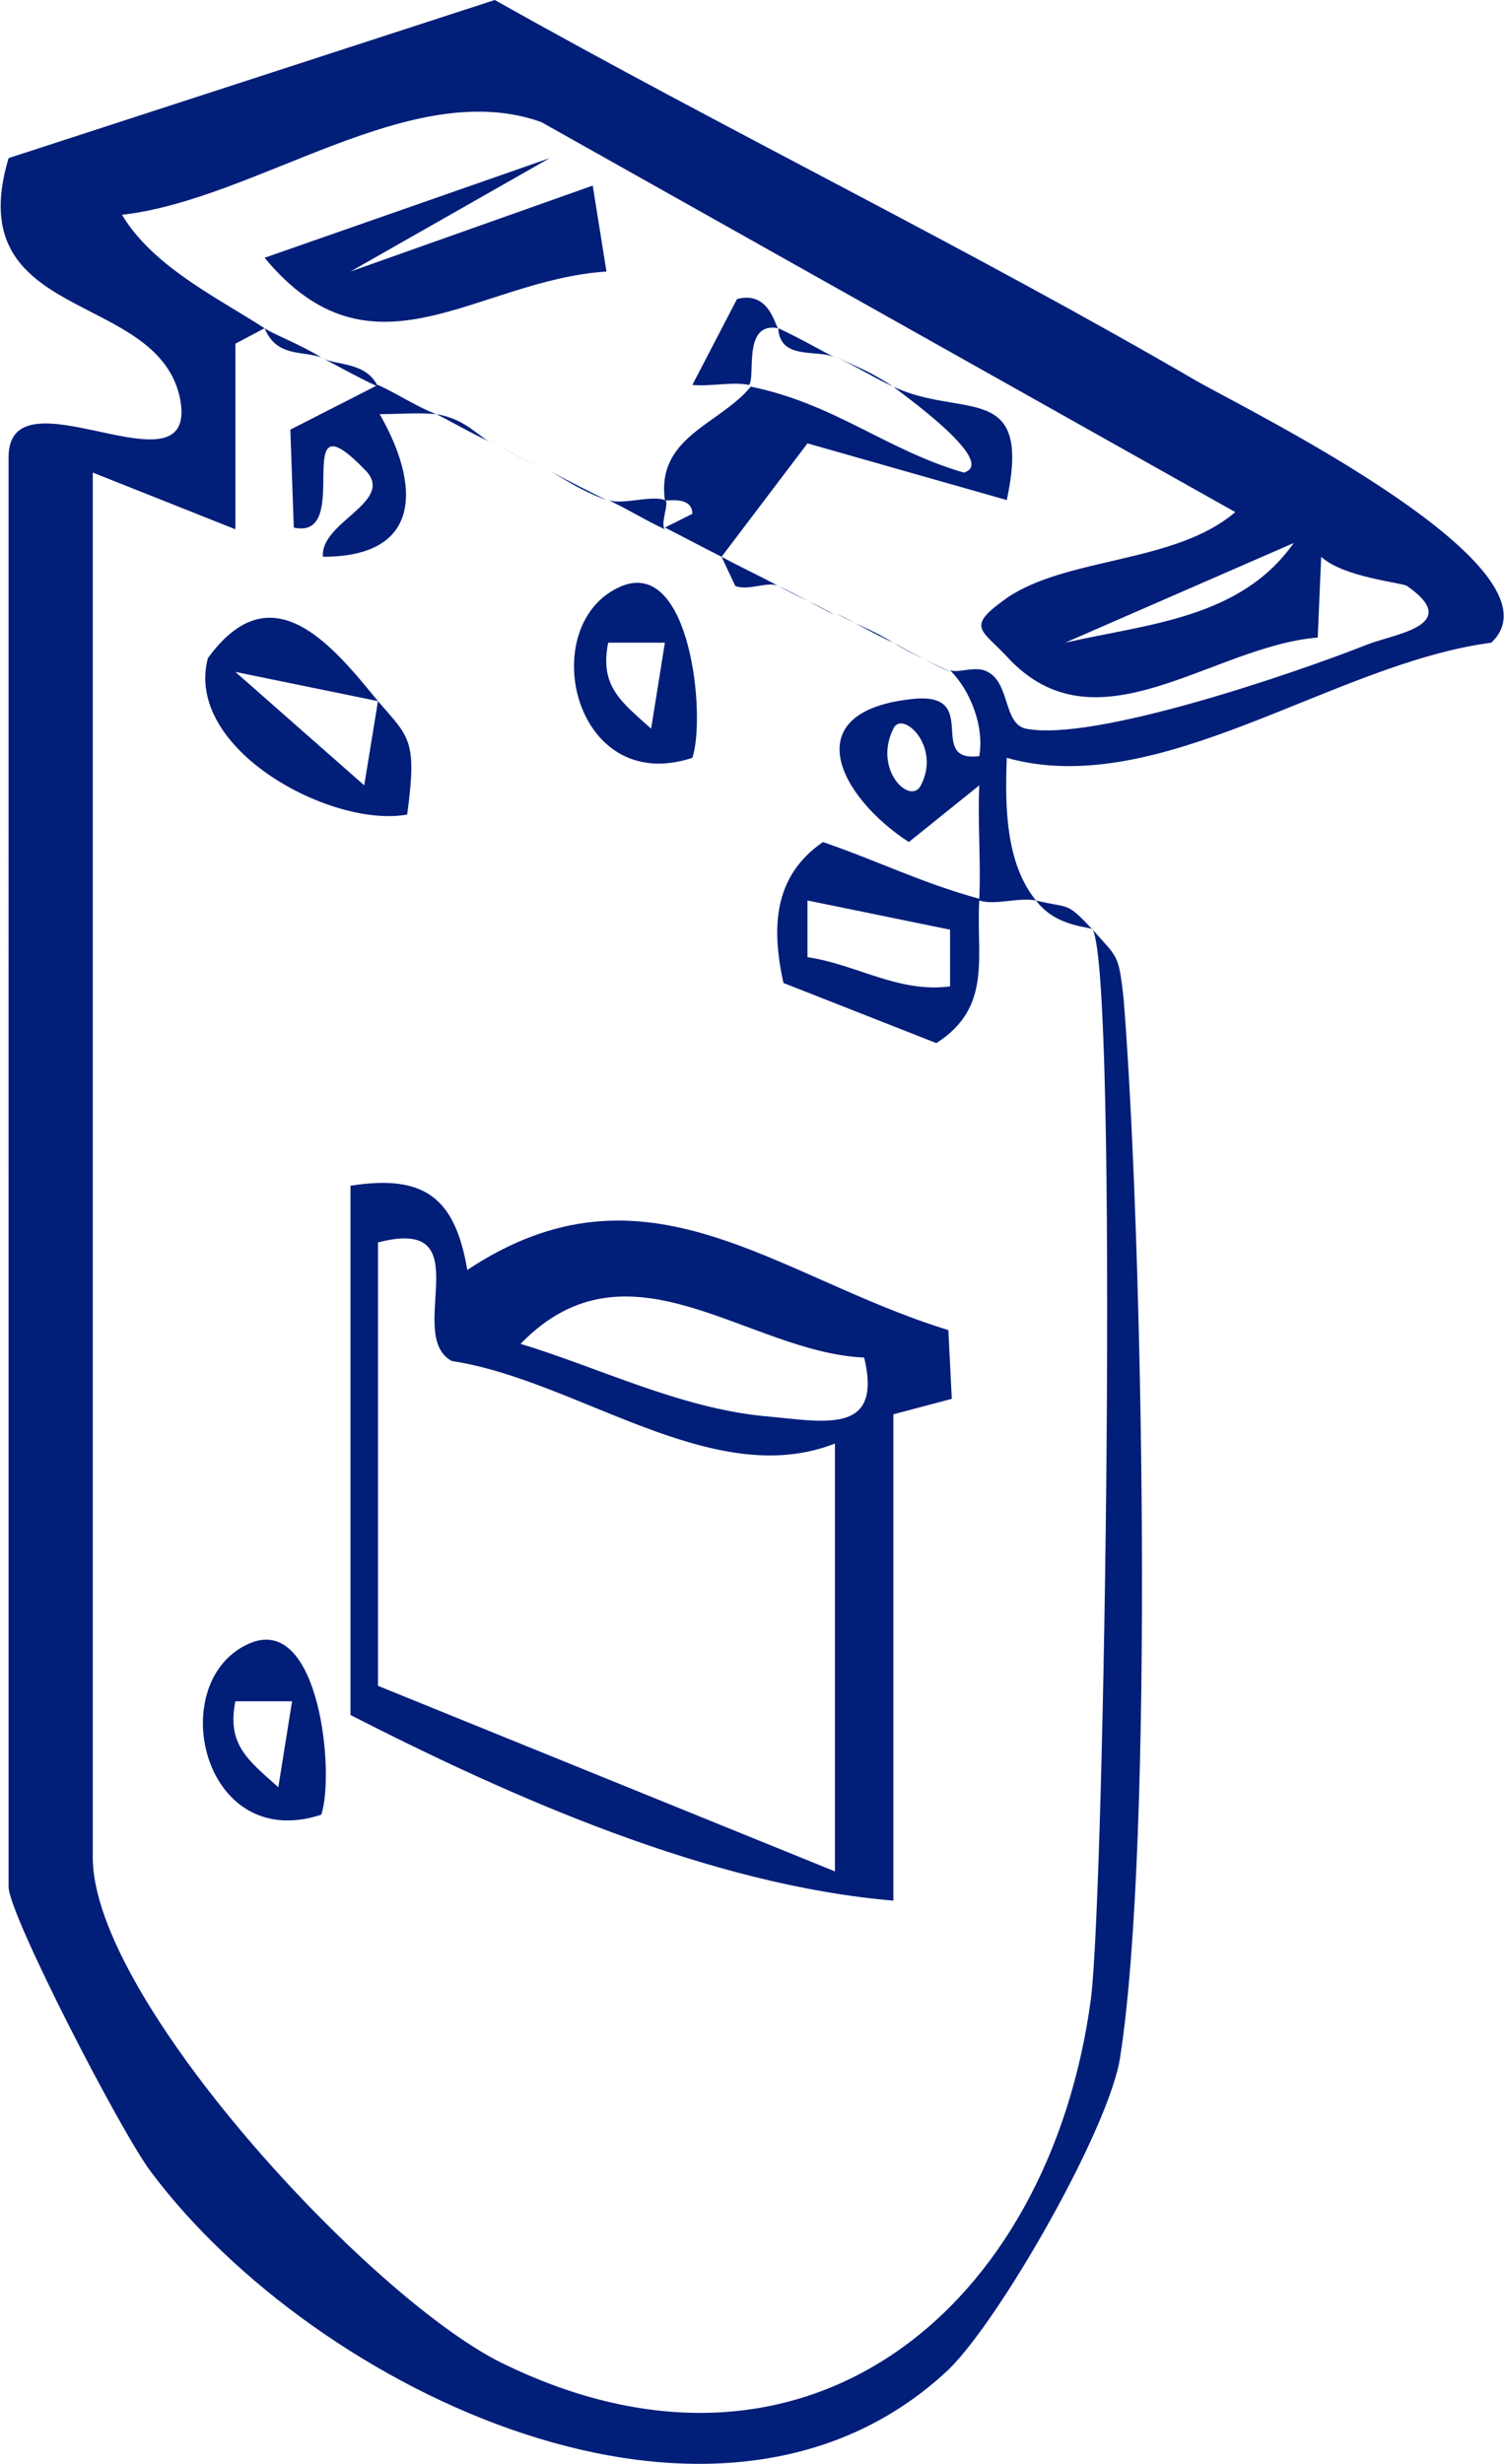 <?xml version="1.0" encoding="UTF-8"?> <!-- Generator: Adobe Illustrator 26.0.1, SVG Export Plug-In . SVG Version: 6.00 Build 0) --> <svg xmlns="http://www.w3.org/2000/svg" xmlns:xlink="http://www.w3.org/1999/xlink" version="1.1" id="Layer_1" x="0px" y="0px" viewBox="0 0 87.6 143.4" style="enable-background:new 0 0 87.6 143.4;" xml:space="preserve"> <style type="text/css"> .st0{fill:#011E79;} .st1{fill:none;stroke:#FFFFFF;stroke-miterlimit:10;} </style> <g> <path class="st0" d="M63.6,54.1c1.5,1.7,1.5,1.4,1.8,4c1.1,13.7,1.8,48.8-0.2,61.6c-0.6,4.1-7,15.3-10,18.2 c-13.4,12.6-36.9,1.2-46.4-11.5c-1.7-2.2-8.3-15-8.3-16.6V26.6c0-5.3,11,2.5,10-3.3C9.3,16.8-2.4,18.9,0.5,9.2L28.8,0 c13.5,7.6,27.5,14.4,40.9,22.2c3,1.7,21.7,10.9,17.1,15.2c-9.2,1.2-19.3,9.2-28.2,6.7c-0.1,2.7-0.1,6.1,1.7,8.3 c-1-0.2-2.4,0.3-3.3,0c-0.2,3.2,0.8,6.2-2.5,8.3l-8.9-3.5c-0.7-3.2-0.6-6.2,2.3-8.2c3.2,1.1,5.8,2.4,9.1,3.3c0.1-2.2-0.1-4.4,0-6.6 l-4.1,3.3c-4-2.6-6.6-7.5,0-8.3c4.4-0.6,0.9,3.7,4.1,3.3c0.3-1.7-0.5-3.8-1.7-5c0.5,0.2,1.5-0.3,2.2,0.1c1.3,0.7,0.9,3,2.2,3.3 c3.9,0.8,15.6-3.2,19.9-4.9c1.5-0.6,5.6-1.1,2.3-3.4c-0.3-0.2-3.7-0.5-5-1.7l-0.2,4.7c-6.2,0.5-12.9,6.8-18.1,1.1 c-1.5-1.6-2.4-1.7,0-3.4c3.5-2.4,9.8-2,13.3-5L31.5,7.1C23.9,4.4,15,11.6,7.1,12.5c1.8,3,5.5,4.8,8.3,6.6L13.7,20l0,10.8l-8.3-3.3 v80.6c0,8.2,16.1,25.6,23.8,29.4c17.7,8.7,31.9-3.2,34.3-21.2C64.3,110,65.1,56.8,63.6,54.1z M62,37.4c4.8-1.1,10.2-1.4,13.3-5.8 L62,37.4z M53.6,45.7c1.2-2.3-1.1-4.4-1.6-3.3C50.8,44.8,53,46.9,53.6,45.7z M55.3,54.1L47,52.4l0,3.3c2.8,0.4,5.3,2.1,8.3,1.7 L55.3,54.1z"></path> <path class="st0" d="M45.3,19.1c-2.1-0.4-1.3,2.8-1.7,3.3c-1-0.2-2.2,0.1-3.3,0l2.6-5C44.8,16.9,45.1,19,45.3,19.1z"></path> <path class="st0" d="M18.7,20.8c-1.1-0.4-2.6,0-3.3-1.7C15.8,19.4,17.4,20,18.7,20.8z"></path> <path class="st0" d="M48.6,20.8c-1-0.5-3.2,0.2-3.3-1.7C46.6,19.7,47.6,20.3,48.6,20.8z"></path> <path class="st0" d="M22,22.5c-1.3-0.6-2.7-1.4-3.3-1.7C19.5,21.3,21.3,21,22,22.5z"></path> <path class="st0" d="M52,22.5c-1.1-0.5-2.2-1.2-3.3-1.7C50,21.4,50.6,21.6,52,22.5z"></path> <path class="st0" d="M25.4,24.1c-1.1-0.1-2.2,0-3.3,0c2.3,4,2.6,8.3-3.3,8.3c-0.2-2,4.2-3.2,2.5-5c-4.6-4.8-0.6,4.1-4.2,3.3 L16.9,25l5.1-2.6C23.3,23,24.3,23.7,25.4,24.1z"></path> <path class="st0" d="M43.7,22.5c4.9,1,7.9,3.7,12.4,5c2.1-0.6-3.9-4.8-4.1-5c4,1.9,8.1-0.4,6.6,6.6l-11.6-3.3L42,32.4 c-1-0.5-2.3-1.2-3.3-1.7l1.6-0.8c0-1.1-1.6-0.7-1.6-0.8C38.2,25.4,41.9,24.7,43.7,22.5z"></path> <path class="st0" d="M28.7,25.8c-1.3-0.6-2.3-1.2-3.3-1.7C27.2,24.4,27.9,25.5,28.7,25.8z"></path> <path class="st0" d="M32,27.5c-1-0.5-2.7-1.4-3.3-1.7C29.9,26.4,31,27,32,27.5z"></path> <path class="st0" d="M35.3,29.1c-1.6-0.6-2.4-1.2-3.3-1.7C33.1,28,34.3,28.6,35.3,29.1z"></path> <path class="st0" d="M38.7,29.1c0.3,0.1-0.3,1.4,0,1.7c-1.1-0.5-2.2-1.2-3.3-1.7C36.2,29.4,37.9,28.8,38.7,29.1z"></path> <path class="st0" d="M45.3,34.1c-0.6-0.3-1.7,0.3-2.5,0L42,32.4C43.1,33,44.2,33.5,45.3,34.1z"></path> <path class="st0" d="M48.6,35.8c-1-0.6-2.2-1.1-3.3-1.7C46.6,34.7,47.6,35.3,48.6,35.8z"></path> <path class="st0" d="M52,37.4c-1.1-0.5-2.3-1.2-3.3-1.7C49.7,36.3,50.7,36.6,52,37.4z"></path> <path class="st0" d="M55.3,39.1c-0.1-0.1-2.2-1-3.3-1.7C53.1,38,54.2,38.6,55.3,39.1z"></path> <path class="st0" d="M63.6,54.1c-0.1-0.2-2.1-0.1-3.3-1.7C62.3,52.9,62,52.4,63.6,54.1z"></path> <path class="st0" d="M20.4,69c4.4-0.7,6.1,0.8,6.8,4.9c10.4-6.9,17.9,0.4,28,3.5l0.2,4L52,82.3v28.3c-10.7-0.9-22.2-6-31.6-10.8V69 z M22,72.3v25.8l26.6,10.8V84c-7.1,2.8-15-3.7-22.3-4.8C23.5,77.7,28.1,70.7,22,72.3z M50.3,79c-6.8-0.3-13.7-7.3-20-0.8 c4.6,1.4,9.2,3.7,14.1,4.2C47.9,82.7,51.4,83.6,50.3,79z"></path> <path class="st0" d="M22,40.8l-8.3-1.7l7.5,6.6L22,40.8c1.8,2.1,2.3,2.2,1.7,6.6c-4.4,0.8-13-3.8-11.6-9.1 C15.8,33.2,19.3,37.5,22,40.8z"></path> <path class="st0" d="M18.7,105.6c-7,2.3-9.2-7.9-4.1-10C18.6,94,19.5,103.2,18.7,105.6z M17,99l-3.3,0c-0.5,2.5,0.7,3.4,2.5,5 L17,99z"></path> <path class="st0" d="M40.3,44.1c-7,2.3-9.2-7.9-4.1-10C40.2,32.5,41.1,41.7,40.3,44.1z M38.7,37.4l-3.3,0c-0.5,2.5,0.7,3.4,2.5,5 L38.7,37.4z"></path> <path class="st0" d="M32,9.2l-11.6,6.6l14.1-5l0.8,5c-7.6,0.5-13.6,6.8-19.9-0.8L32,9.2z"></path> </g> </svg> 